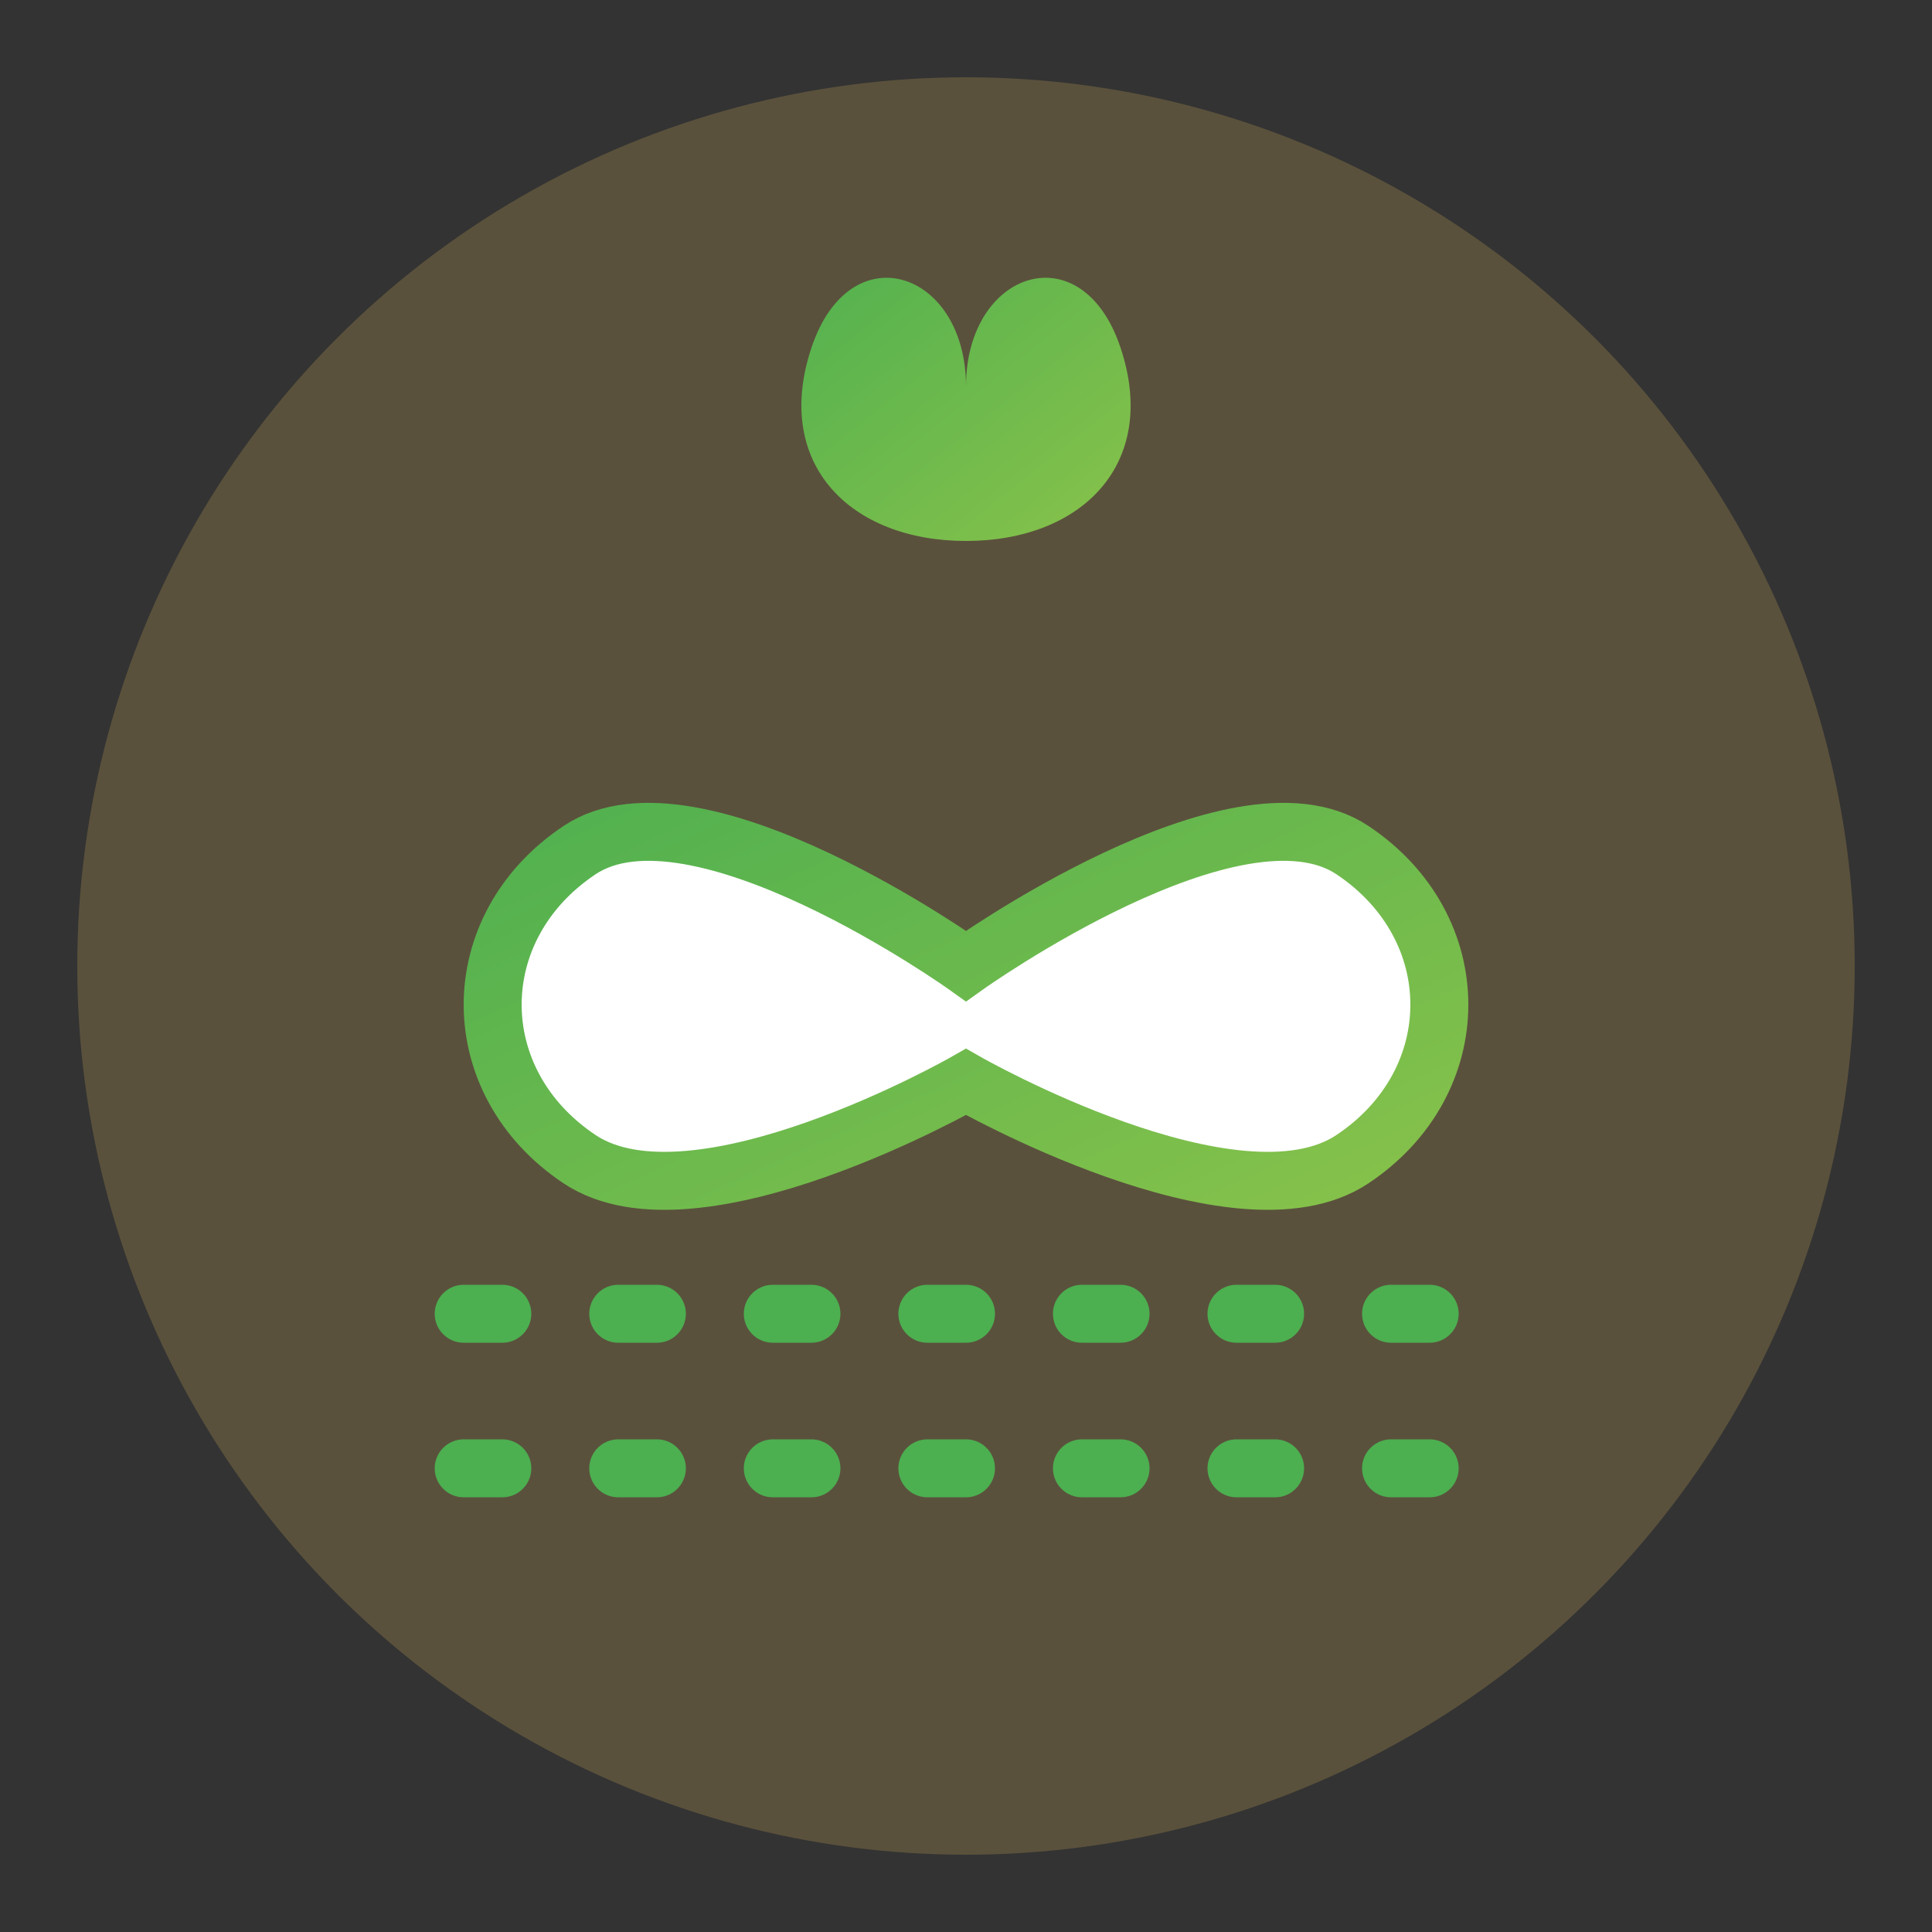 <svg xmlns="http://www.w3.org/2000/svg" width="50" height="50" viewBox="0 0 50 50">
  <rect x="0" y="0" width="50" height="50" fill="#333333" stroke="none"/>
  <defs>
    <linearGradient id="gradient" x1="0%" y1="0%" x2="100%" y2="100%">
      <stop offset="0%" stop-color="#4caf50"/>
      <stop offset="100%" stop-color="#8bc34a"/>
    </linearGradient>
  </defs>
  <!-- Background circle -->
  <circle cx="25" cy="25" r="23" fill="#f7cb63" opacity="0.2"/>
  
  <!-- Hands -->
  <path d="M15,30 C12,28 12,24 15,22 C18,20 25,25 25,25 C25,25 32,20 35,22 C38,24 38,28 35,30 C32,32 25,28 25,28 C25,28 18,32 15,30 Z" fill="white" stroke="url(#gradient)" stroke-width="1.5"/>
  
  <!-- Seedling -->
  <path d="M25,28 L25,14" stroke="url(#gradient)" stroke-width="1.5" stroke-linecap="round"/>
  <path d="M25,14 C22,14 20,12 21,9 C22,6 25,7 25,10 C25,7 28,6 29,9 C30,12 28,14 25,14 Z" fill="url(#gradient)"/>
  
  <!-- Abstract services lines -->
  <path d="M12,38 L38,38" stroke="#4caf50" stroke-width="1.5" stroke-linecap="round" stroke-dasharray="1,3"/>
  <path d="M12,34 L38,34" stroke="#4caf50" stroke-width="1.5" stroke-linecap="round" stroke-dasharray="1,3"/>
</svg>
